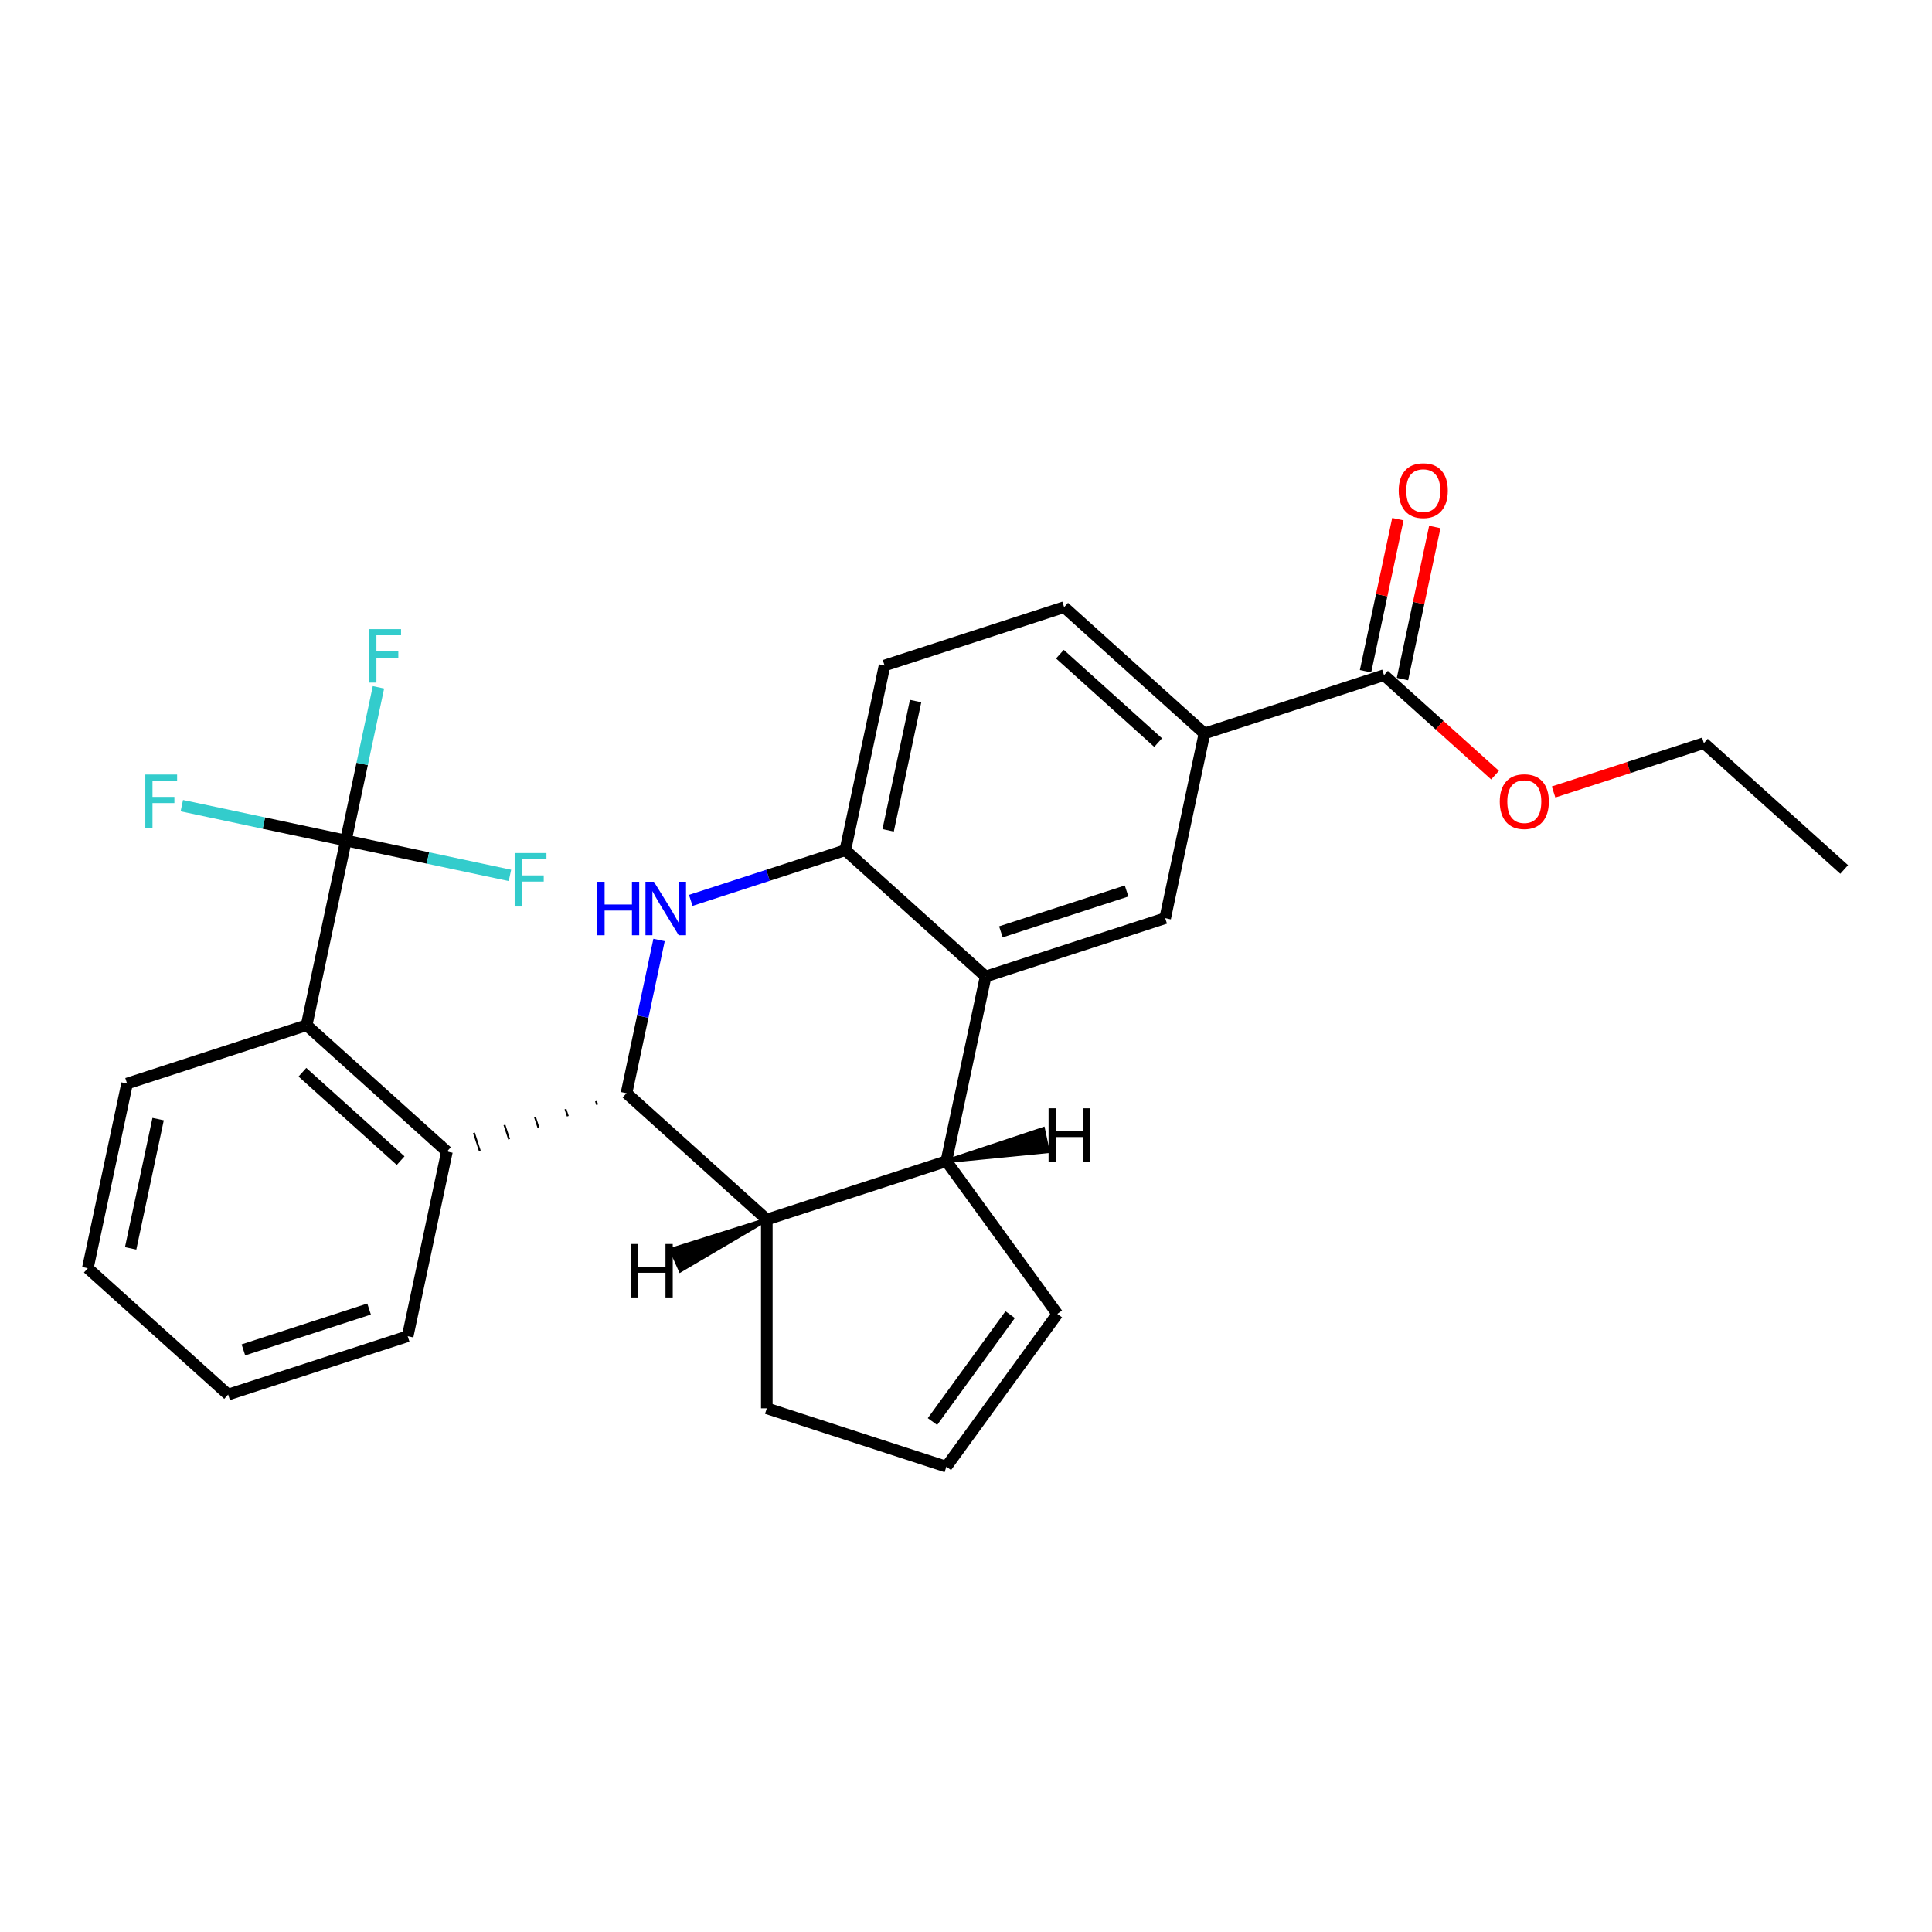 <?xml version='1.0' encoding='iso-8859-1'?>
<svg version='1.1' baseProfile='full'
              xmlns='http://www.w3.org/2000/svg'
                      xmlns:rdkit='http://www.rdkit.org/xml'
                      xmlns:xlink='http://www.w3.org/1999/xlink'
                  xml:space='preserve'
width='1000px' height='1000px' viewBox='0 0 1000 1000'>
<!-- END OF HEADER -->
<rect style='opacity:1.0;fill:#FFFFFF;stroke:none' width='1000' height='1000' x='0' y='0'> </rect>
<path class='bond-0' d='M 324.277,565.838 L 332.706,526.184' style='fill:none;fill-rule:evenodd;stroke:#000000;stroke-width:6px;stroke-linecap:butt;stroke-linejoin:miter;stroke-opacity:1' />
<path class='bond-0' d='M 332.706,526.184 L 341.135,486.53' style='fill:none;fill-rule:evenodd;stroke:#0000FF;stroke-width:6px;stroke-linecap:butt;stroke-linejoin:miter;stroke-opacity:1' />
<path class='bond-4' d='M 308.485,569.942 L 309.089,571.8' style='fill:none;fill-rule:evenodd;stroke:#000000;stroke-width:1.0px;stroke-linecap:butt;stroke-linejoin:miter;stroke-opacity:1' />
<path class='bond-4' d='M 292.693,574.045 L 293.901,577.763' style='fill:none;fill-rule:evenodd;stroke:#000000;stroke-width:1.0px;stroke-linecap:butt;stroke-linejoin:miter;stroke-opacity:1' />
<path class='bond-4' d='M 276.901,578.149 L 278.713,583.725' style='fill:none;fill-rule:evenodd;stroke:#000000;stroke-width:1.0px;stroke-linecap:butt;stroke-linejoin:miter;stroke-opacity:1' />
<path class='bond-4' d='M 261.109,582.253 L 263.525,589.688' style='fill:none;fill-rule:evenodd;stroke:#000000;stroke-width:1.0px;stroke-linecap:butt;stroke-linejoin:miter;stroke-opacity:1' />
<path class='bond-4' d='M 245.317,586.356 L 248.336,595.65' style='fill:none;fill-rule:evenodd;stroke:#000000;stroke-width:1.0px;stroke-linecap:butt;stroke-linejoin:miter;stroke-opacity:1' />
<path class='bond-4' d='M 229.524,590.46 L 233.148,601.613' style='fill:none;fill-rule:evenodd;stroke:#000000;stroke-width:1.0px;stroke-linecap:butt;stroke-linejoin:miter;stroke-opacity:1' />
<path class='bond-5' d='M 324.277,565.838 L 396.9,631.228' style='fill:none;fill-rule:evenodd;stroke:#000000;stroke-width:6px;stroke-linecap:butt;stroke-linejoin:miter;stroke-opacity:1' />
<path class='bond-6' d='M 357.534,466.046 L 397.535,453.048' style='fill:none;fill-rule:evenodd;stroke:#0000FF;stroke-width:6px;stroke-linecap:butt;stroke-linejoin:miter;stroke-opacity:1' />
<path class='bond-6' d='M 397.535,453.048 L 437.536,440.051' style='fill:none;fill-rule:evenodd;stroke:#000000;stroke-width:6px;stroke-linecap:butt;stroke-linejoin:miter;stroke-opacity:1' />
<path class='bond-1' d='M 510.159,505.441 L 489.841,601.03' style='fill:none;fill-rule:evenodd;stroke:#000000;stroke-width:6px;stroke-linecap:butt;stroke-linejoin:miter;stroke-opacity:1' />
<path class='bond-8' d='M 510.159,505.441 L 603.1,475.243' style='fill:none;fill-rule:evenodd;stroke:#000000;stroke-width:6px;stroke-linecap:butt;stroke-linejoin:miter;stroke-opacity:1' />
<path class='bond-8' d='M 518.06,482.323 L 583.119,461.185' style='fill:none;fill-rule:evenodd;stroke:#000000;stroke-width:6px;stroke-linecap:butt;stroke-linejoin:miter;stroke-opacity:1' />
<path class='bond-27' d='M 510.159,505.441 L 437.536,440.051' style='fill:none;fill-rule:evenodd;stroke:#000000;stroke-width:6px;stroke-linecap:butt;stroke-linejoin:miter;stroke-opacity:1' />
<path class='bond-2' d='M 489.841,601.03 L 396.9,631.228' style='fill:none;fill-rule:evenodd;stroke:#000000;stroke-width:6px;stroke-linecap:butt;stroke-linejoin:miter;stroke-opacity:1' />
<path class='bond-11' d='M 489.841,601.03 L 547.282,680.09' style='fill:none;fill-rule:evenodd;stroke:#000000;stroke-width:6px;stroke-linecap:butt;stroke-linejoin:miter;stroke-opacity:1' />
<path class='bond-31' d='M 489.841,601.03 L 542.329,595.867 L 539.891,584.397 Z' style='fill:#000000;fill-rule:evenodd;fill-opacity:1;stroke:#000000;stroke-width:2px;stroke-linecap:butt;stroke-linejoin:miter;stroke-opacity:1;' />
<path class='bond-3' d='M 179.031,435.058 L 158.713,530.646' style='fill:none;fill-rule:evenodd;stroke:#000000;stroke-width:6px;stroke-linecap:butt;stroke-linejoin:miter;stroke-opacity:1' />
<path class='bond-16' d='M 179.031,435.058 L 187.46,395.404' style='fill:none;fill-rule:evenodd;stroke:#000000;stroke-width:6px;stroke-linecap:butt;stroke-linejoin:miter;stroke-opacity:1' />
<path class='bond-16' d='M 187.46,395.404 L 195.889,355.75' style='fill:none;fill-rule:evenodd;stroke:#33CCCC;stroke-width:6px;stroke-linecap:butt;stroke-linejoin:miter;stroke-opacity:1' />
<path class='bond-17' d='M 179.031,435.058 L 136.573,426.033' style='fill:none;fill-rule:evenodd;stroke:#000000;stroke-width:6px;stroke-linecap:butt;stroke-linejoin:miter;stroke-opacity:1' />
<path class='bond-17' d='M 136.573,426.033 L 94.114,417.008' style='fill:none;fill-rule:evenodd;stroke:#33CCCC;stroke-width:6px;stroke-linecap:butt;stroke-linejoin:miter;stroke-opacity:1' />
<path class='bond-18' d='M 179.031,435.058 L 221.49,444.083' style='fill:none;fill-rule:evenodd;stroke:#000000;stroke-width:6px;stroke-linecap:butt;stroke-linejoin:miter;stroke-opacity:1' />
<path class='bond-18' d='M 221.49,444.083 L 263.948,453.108' style='fill:none;fill-rule:evenodd;stroke:#33CCCC;stroke-width:6px;stroke-linecap:butt;stroke-linejoin:miter;stroke-opacity:1' />
<path class='bond-7' d='M 231.336,596.036 L 158.713,530.646' style='fill:none;fill-rule:evenodd;stroke:#000000;stroke-width:6px;stroke-linecap:butt;stroke-linejoin:miter;stroke-opacity:1' />
<path class='bond-7' d='M 207.365,600.752 L 156.529,554.979' style='fill:none;fill-rule:evenodd;stroke:#000000;stroke-width:6px;stroke-linecap:butt;stroke-linejoin:miter;stroke-opacity:1' />
<path class='bond-21' d='M 231.336,596.036 L 211.018,691.625' style='fill:none;fill-rule:evenodd;stroke:#000000;stroke-width:6px;stroke-linecap:butt;stroke-linejoin:miter;stroke-opacity:1' />
<path class='bond-19' d='M 396.9,631.228 L 396.9,728.952' style='fill:none;fill-rule:evenodd;stroke:#000000;stroke-width:6px;stroke-linecap:butt;stroke-linejoin:miter;stroke-opacity:1' />
<path class='bond-32' d='M 396.9,631.228 L 347.455,646.824 L 352.225,657.537 Z' style='fill:#000000;fill-rule:evenodd;fill-opacity:1;stroke:#000000;stroke-width:2px;stroke-linecap:butt;stroke-linejoin:miter;stroke-opacity:1;' />
<path class='bond-13' d='M 437.536,440.051 L 457.854,344.463' style='fill:none;fill-rule:evenodd;stroke:#000000;stroke-width:6px;stroke-linecap:butt;stroke-linejoin:miter;stroke-opacity:1' />
<path class='bond-13' d='M 459.701,429.777 L 473.924,362.865' style='fill:none;fill-rule:evenodd;stroke:#000000;stroke-width:6px;stroke-linecap:butt;stroke-linejoin:miter;stroke-opacity:1' />
<path class='bond-22' d='M 158.713,530.646 L 65.772,560.845' style='fill:none;fill-rule:evenodd;stroke:#000000;stroke-width:6px;stroke-linecap:butt;stroke-linejoin:miter;stroke-opacity:1' />
<path class='bond-9' d='M 603.1,475.243 L 623.418,379.655' style='fill:none;fill-rule:evenodd;stroke:#000000;stroke-width:6px;stroke-linecap:butt;stroke-linejoin:miter;stroke-opacity:1' />
<path class='bond-10' d='M 623.418,379.655 L 716.359,349.456' style='fill:none;fill-rule:evenodd;stroke:#000000;stroke-width:6px;stroke-linecap:butt;stroke-linejoin:miter;stroke-opacity:1' />
<path class='bond-30' d='M 623.418,379.655 L 550.795,314.265' style='fill:none;fill-rule:evenodd;stroke:#000000;stroke-width:6px;stroke-linecap:butt;stroke-linejoin:miter;stroke-opacity:1' />
<path class='bond-30' d='M 599.446,384.371 L 548.61,338.598' style='fill:none;fill-rule:evenodd;stroke:#000000;stroke-width:6px;stroke-linecap:butt;stroke-linejoin:miter;stroke-opacity:1' />
<path class='bond-14' d='M 725.917,351.488 L 734.284,312.128' style='fill:none;fill-rule:evenodd;stroke:#000000;stroke-width:6px;stroke-linecap:butt;stroke-linejoin:miter;stroke-opacity:1' />
<path class='bond-14' d='M 734.284,312.128 L 742.65,272.767' style='fill:none;fill-rule:evenodd;stroke:#FF0000;stroke-width:6px;stroke-linecap:butt;stroke-linejoin:miter;stroke-opacity:1' />
<path class='bond-14' d='M 706.8,347.425 L 715.166,308.064' style='fill:none;fill-rule:evenodd;stroke:#000000;stroke-width:6px;stroke-linecap:butt;stroke-linejoin:miter;stroke-opacity:1' />
<path class='bond-14' d='M 715.166,308.064 L 723.533,268.703' style='fill:none;fill-rule:evenodd;stroke:#FF0000;stroke-width:6px;stroke-linecap:butt;stroke-linejoin:miter;stroke-opacity:1' />
<path class='bond-20' d='M 716.359,349.456 L 745.097,375.332' style='fill:none;fill-rule:evenodd;stroke:#000000;stroke-width:6px;stroke-linecap:butt;stroke-linejoin:miter;stroke-opacity:1' />
<path class='bond-20' d='M 745.097,375.332 L 773.834,401.208' style='fill:none;fill-rule:evenodd;stroke:#FF0000;stroke-width:6px;stroke-linecap:butt;stroke-linejoin:miter;stroke-opacity:1' />
<path class='bond-28' d='M 547.282,680.09 L 489.841,759.15' style='fill:none;fill-rule:evenodd;stroke:#000000;stroke-width:6px;stroke-linecap:butt;stroke-linejoin:miter;stroke-opacity:1' />
<path class='bond-28' d='M 522.854,680.461 L 482.645,735.803' style='fill:none;fill-rule:evenodd;stroke:#000000;stroke-width:6px;stroke-linecap:butt;stroke-linejoin:miter;stroke-opacity:1' />
<path class='bond-12' d='M 489.841,759.15 L 396.9,728.952' style='fill:none;fill-rule:evenodd;stroke:#000000;stroke-width:6px;stroke-linecap:butt;stroke-linejoin:miter;stroke-opacity:1' />
<path class='bond-15' d='M 457.854,344.463 L 550.795,314.265' style='fill:none;fill-rule:evenodd;stroke:#000000;stroke-width:6px;stroke-linecap:butt;stroke-linejoin:miter;stroke-opacity:1' />
<path class='bond-23' d='M 804.129,409.925 L 843.026,397.286' style='fill:none;fill-rule:evenodd;stroke:#FF0000;stroke-width:6px;stroke-linecap:butt;stroke-linejoin:miter;stroke-opacity:1' />
<path class='bond-23' d='M 843.026,397.286 L 881.922,384.648' style='fill:none;fill-rule:evenodd;stroke:#000000;stroke-width:6px;stroke-linecap:butt;stroke-linejoin:miter;stroke-opacity:1' />
<path class='bond-24' d='M 211.018,691.625 L 118.078,721.823' style='fill:none;fill-rule:evenodd;stroke:#000000;stroke-width:6px;stroke-linecap:butt;stroke-linejoin:miter;stroke-opacity:1' />
<path class='bond-24' d='M 191.038,677.566 L 125.979,698.705' style='fill:none;fill-rule:evenodd;stroke:#000000;stroke-width:6px;stroke-linecap:butt;stroke-linejoin:miter;stroke-opacity:1' />
<path class='bond-29' d='M 65.772,560.845 L 45.455,656.433' style='fill:none;fill-rule:evenodd;stroke:#000000;stroke-width:6px;stroke-linecap:butt;stroke-linejoin:miter;stroke-opacity:1' />
<path class='bond-29' d='M 81.842,579.246 L 67.62,646.158' style='fill:none;fill-rule:evenodd;stroke:#000000;stroke-width:6px;stroke-linecap:butt;stroke-linejoin:miter;stroke-opacity:1' />
<path class='bond-26' d='M 881.922,384.648 L 954.545,450.038' style='fill:none;fill-rule:evenodd;stroke:#000000;stroke-width:6px;stroke-linecap:butt;stroke-linejoin:miter;stroke-opacity:1' />
<path class='bond-25' d='M 118.078,721.823 L 45.455,656.433' style='fill:none;fill-rule:evenodd;stroke:#000000;stroke-width:6px;stroke-linecap:butt;stroke-linejoin:miter;stroke-opacity:1' />
<path  class='atom-1' d='M 309.2 456.412
L 312.952 456.412
L 312.952 468.178
L 327.103 468.178
L 327.103 456.412
L 330.855 456.412
L 330.855 484.087
L 327.103 484.087
L 327.103 471.305
L 312.952 471.305
L 312.952 484.087
L 309.2 484.087
L 309.2 456.412
' fill='#0000FF'/>
<path  class='atom-1' d='M 338.478 456.412
L 347.546 471.071
Q 348.445 472.517, 349.892 475.136
Q 351.338 477.755, 351.416 477.911
L 351.416 456.412
L 355.091 456.412
L 355.091 484.087
L 351.299 484.087
L 341.566 468.061
Q 340.432 466.184, 339.22 464.034
Q 338.048 461.885, 337.696 461.22
L 337.696 484.087
L 334.1 484.087
L 334.1 456.412
L 338.478 456.412
' fill='#0000FF'/>
<path  class='atom-15' d='M 723.972 253.946
Q 723.972 247.301, 727.256 243.587
Q 730.54 239.874, 736.677 239.874
Q 742.814 239.874, 746.097 243.587
Q 749.381 247.301, 749.381 253.946
Q 749.381 260.67, 746.058 264.5
Q 742.735 268.292, 736.677 268.292
Q 730.579 268.292, 727.256 264.5
Q 723.972 260.709, 723.972 253.946
M 736.677 265.165
Q 740.898 265.165, 743.165 262.35
Q 745.472 259.497, 745.472 253.946
Q 745.472 248.513, 743.165 245.777
Q 740.898 243.001, 736.677 243.001
Q 732.455 243.001, 730.149 245.737
Q 727.881 248.474, 727.881 253.946
Q 727.881 259.536, 730.149 262.35
Q 732.455 265.165, 736.677 265.165
' fill='#FF0000'/>
<path  class='atom-17' d='M 191.121 325.632
L 207.578 325.632
L 207.578 328.798
L 194.834 328.798
L 194.834 337.202
L 206.17 337.202
L 206.17 340.408
L 194.834 340.408
L 194.834 353.307
L 191.121 353.307
L 191.121 325.632
' fill='#33CCCC'/>
<path  class='atom-18' d='M 75.215 400.902
L 91.671 400.902
L 91.671 404.069
L 78.928 404.069
L 78.928 412.473
L 90.264 412.473
L 90.264 415.678
L 78.928 415.678
L 78.928 428.578
L 75.215 428.578
L 75.215 400.902
' fill='#33CCCC'/>
<path  class='atom-19' d='M 266.391 441.538
L 282.848 441.538
L 282.848 444.704
L 270.105 444.704
L 270.105 453.109
L 281.441 453.109
L 281.441 456.314
L 270.105 456.314
L 270.105 469.214
L 266.391 469.214
L 266.391 441.538
' fill='#33CCCC'/>
<path  class='atom-21' d='M 776.278 414.925
Q 776.278 408.279, 779.561 404.566
Q 782.845 400.852, 788.982 400.852
Q 795.119 400.852, 798.402 404.566
Q 801.686 408.279, 801.686 414.925
Q 801.686 421.648, 798.363 425.479
Q 795.04 429.27, 788.982 429.27
Q 782.884 429.27, 779.561 425.479
Q 776.278 421.687, 776.278 414.925
M 788.982 426.143
Q 793.203 426.143, 795.47 423.329
Q 797.777 420.475, 797.777 414.925
Q 797.777 409.491, 795.47 406.755
Q 793.203 403.979, 788.982 403.979
Q 784.76 403.979, 782.454 406.716
Q 780.186 409.452, 780.186 414.925
Q 780.186 420.514, 782.454 423.329
Q 784.76 426.143, 788.982 426.143
' fill='#FF0000'/>
<path  class='atom-28' d='M 542.739 573.647
L 546.491 573.647
L 546.491 585.413
L 560.642 585.413
L 560.642 573.647
L 564.394 573.647
L 564.394 601.322
L 560.642 601.322
L 560.642 588.54
L 546.491 588.54
L 546.491 601.322
L 542.739 601.322
L 542.739 573.647
' fill='#000000'/>
<path  class='atom-29' d='M 326.556 643.889
L 330.308 643.889
L 330.308 655.655
L 344.459 655.655
L 344.459 643.889
L 348.211 643.889
L 348.211 671.564
L 344.459 671.564
L 344.459 658.782
L 330.308 658.782
L 330.308 671.564
L 326.556 671.564
L 326.556 643.889
' fill='#000000'/>
</svg>
